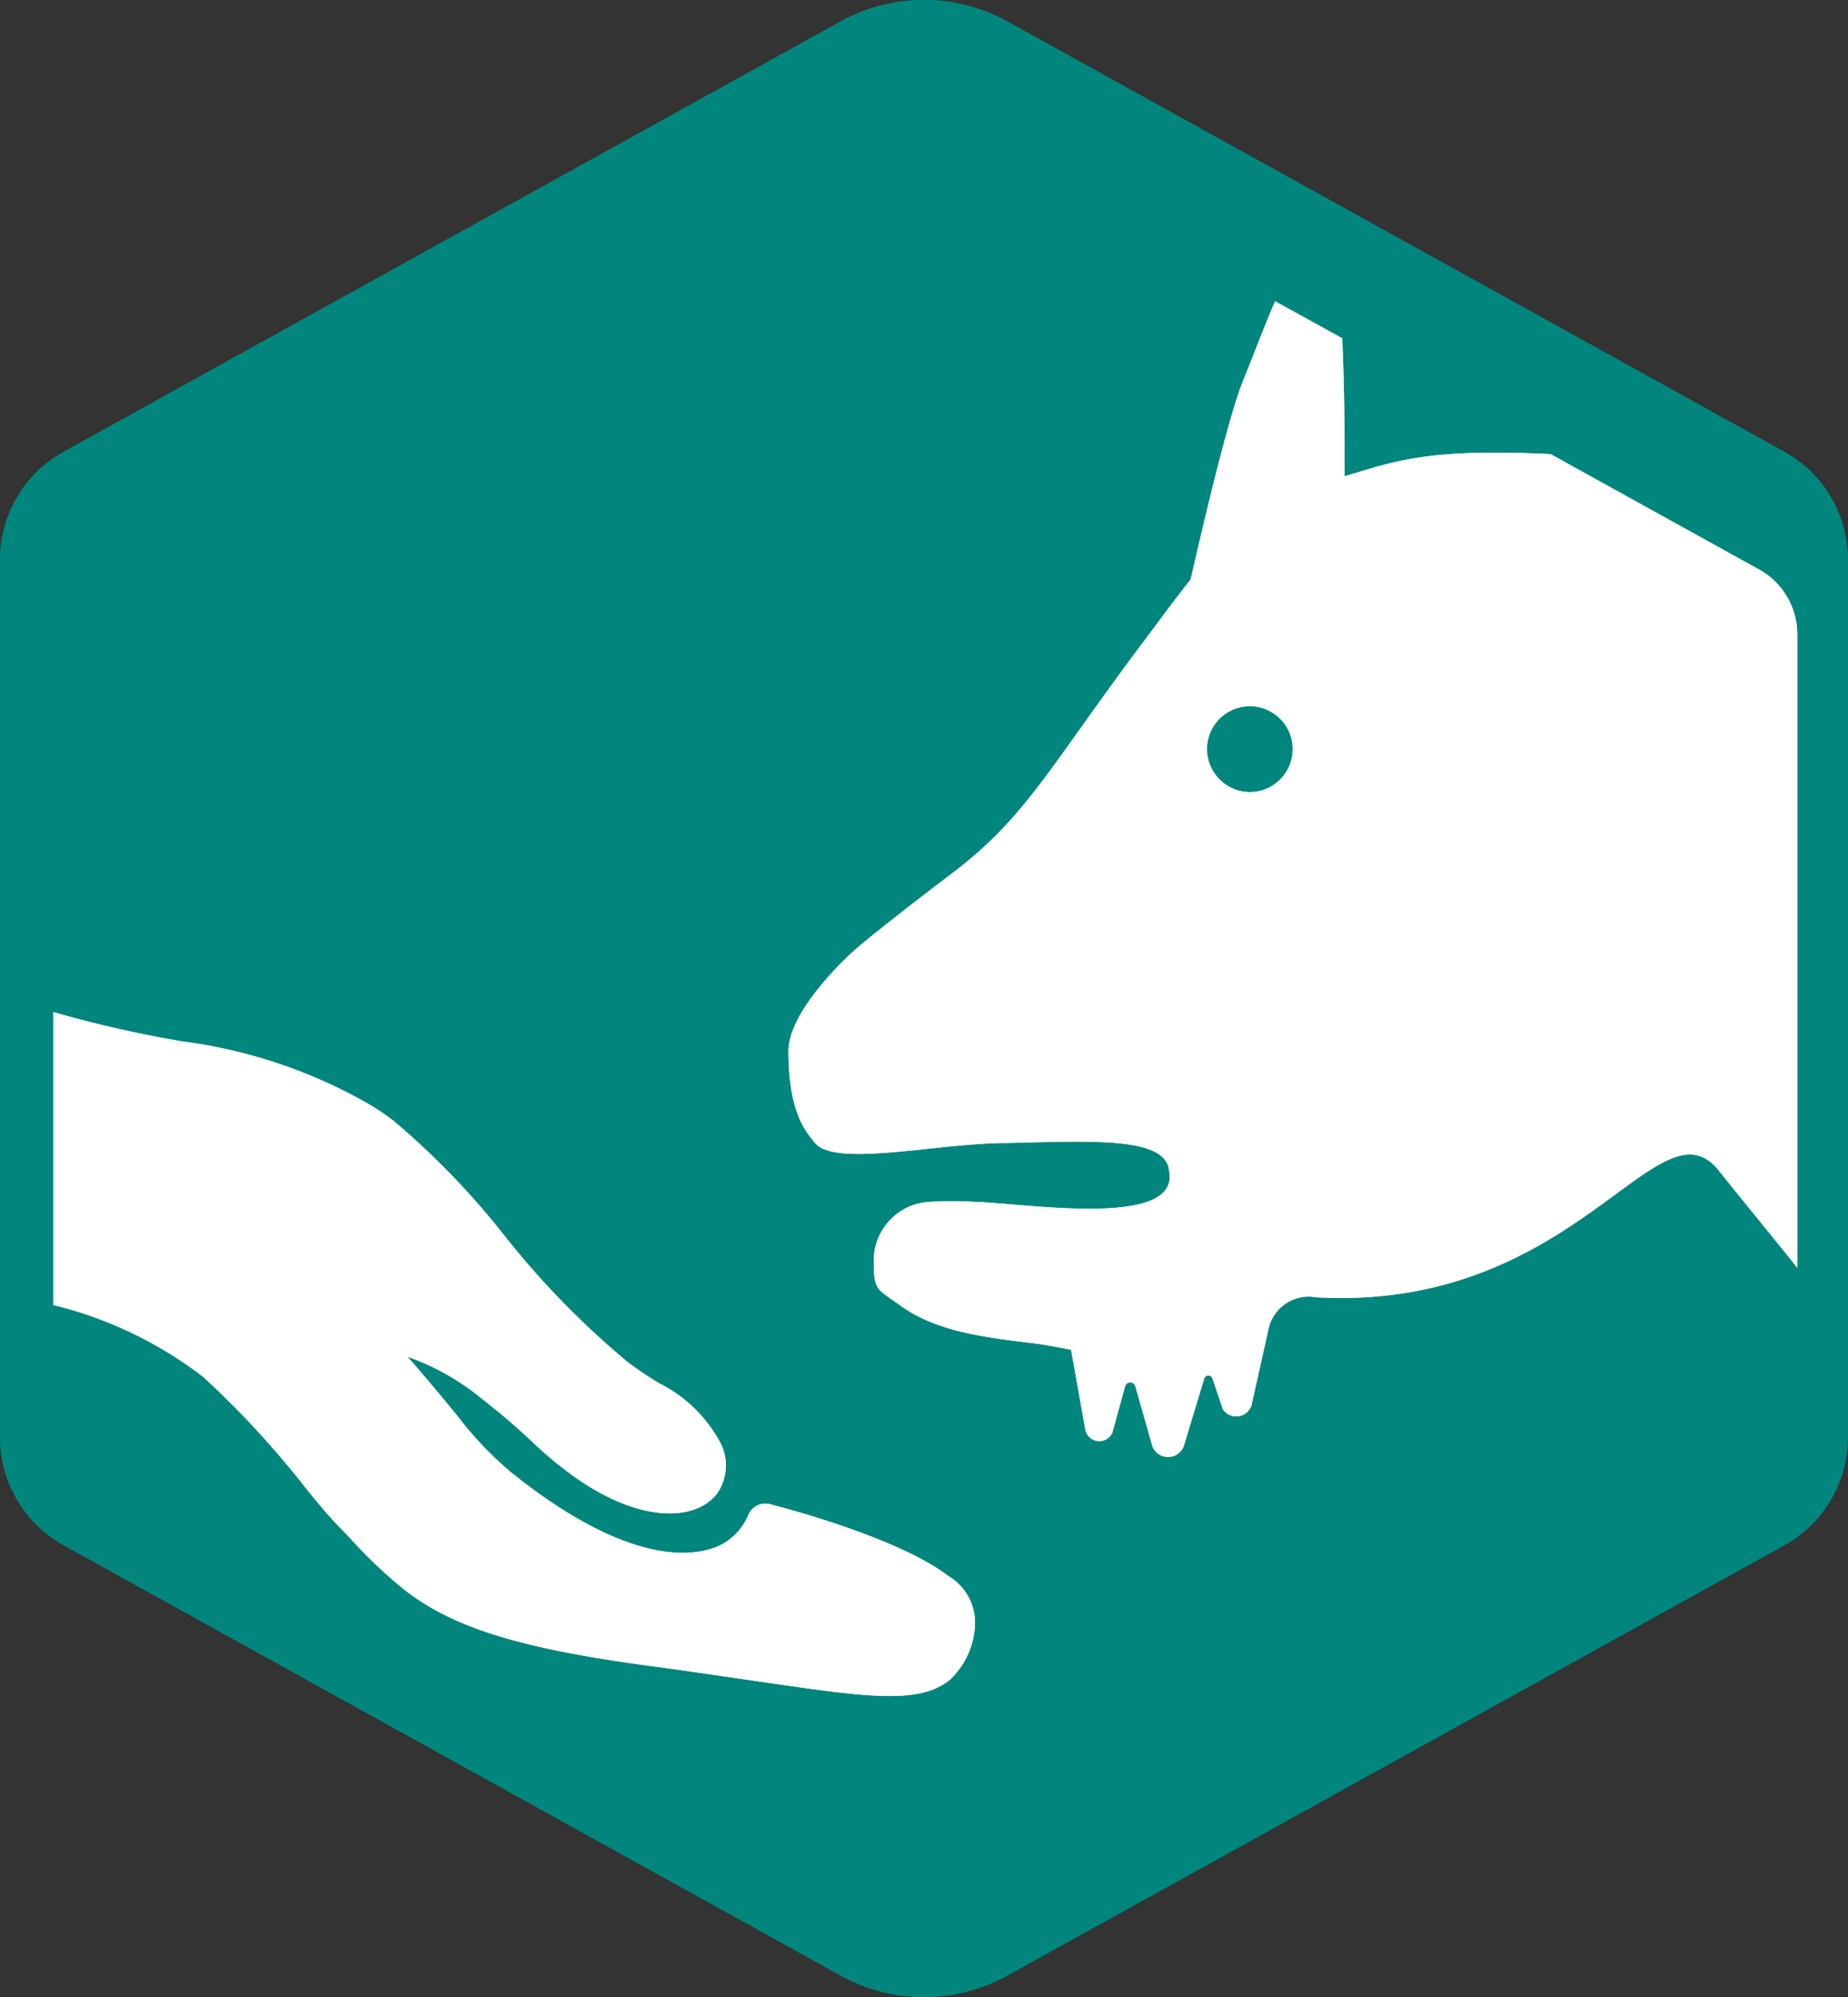 <svg xmlns="http://www.w3.org/2000/svg" viewBox="0 0 75 81"><rect x="0" y="0" width="75" height="81" fill="#333333" stroke="none"/><path fill="#00867C" d="M75 58.29V22.71a5 5 0 0 0-2.6-4.4L40.91.88a7 7 0 0 0-6.82 0L2.6 18.31a5 5 0 0 0-2.6 4.4v35.58a5 5 0 0 0 2.6 4.4l31.49 17.43a7 7 0 0 0 6.82 0L72.4 62.69a5 5 0 0 0 2.6-4.4z" style="isolation:isolate" data-name="Layer 1"/><g fill="#fff"><path d="M71.39 23.1l-8.46-4.68c-4.92-.24-6.29.27-8.36.9 0-1.28 0-3.57-.1-5.6l-2.72-1.5c-.46 1.06-.9 2.25-1.3 3.22-.67 1.66-1.87 6.94-2.13 8.07-.8 1-1.51 2-2.14 2.82-3.72 5-4.61 6.91-7.68 9.2-1 .75-3 2.31-3.68 2.89S32 41.09 32 42.63c0 2.59.76 3.33 1.08 3.73.83 1 5 0 7.77 0 3.42-.07 6.49-.28 6.6 1.14.44 2.32-5.65 1.33-7.86 1.25a16.62 16.62 0 0 0-1.88 0 2.39 2.39 0 0 0-2.25 2.41c0 1.21.14 1.11 1.09 1.8C38 54 39.87 54.24 42.09 54.5c.93.15 1.38.25 1.38.25l.58 3.25a.58.58 0 0 0 1.09.12l.53-1.92a.22.22 0 0 1 .4 0l.7 2.46a.68.68 0 0 0 1.27 0l.84-2.77a.18.18 0 0 1 .32 0l.43 1.27a.65.65 0 0 0 1.16-.16l.71-3.18a1.67 1.67 0 0 1 1.92-1.2c10.51.58 13.83-8.09 16.29-5.2 1.14 1.43 2.23 2.74 3.23 4V25.73a3 3 0 0 0-1.55-2.63zm-19.26 8.31a1.73 1.73 0 0 1-2.43.38 1.74 1.74 0 1 1 2.43-.38zM12.46 60.42c.44.54.82 1 1.22 1.42l.54.56a19 19 0 0 0 2.23 2.11c2 1.54 4.74 2.37 10.07 3.08 1.5.2 2.82.4 4 .57 4.6.67 6.7 1 8 0a3.24 3.24 0 0 0 1.05-2.34 2.2 2.2 0 0 0-1.09-1.9c-2.09-1.6-7-2.85-7.24-2.91a.75.75 0 0 0-.87.44 2.39 2.39 0 0 1-1.65 1.41c-1.07.29-3.46.32-7.47-2.74l-.51-.4a14.41 14.41 0 0 1-2.2-2.32c-.53-.64-1.15-1.4-2-2.37a9.84 9.84 0 0 1 3 1.69 28.38 28.38 0 0 1 2.23 1.92 15.41 15.41 0 0 0 1.19 1c2.84 2.17 5.24 2.11 6.14.94a2 2 0 0 0 .19-1.95 5.71 5.71 0 0 0-2.55-2.53 13.55 13.55 0 0 1-1.3-.88 34.43 34.43 0 0 1-5-5.14 31.91 31.91 0 0 0-4.47-4.62 9.51 9.51 0 0 0-1.1-.73 20.53 20.53 0 0 0-7.48-2.49 47.7 47.7 0 0 1-5.23-1.19v11.88a16.31 16.31 0 0 1 6.09 2.92 37.52 37.52 0 0 1 4.21 4.57z"/><path d="M71.39 23.1l-8.46-4.68c-4.92-.24-6.29.27-8.36.9 0-1.28 0-3.57-.1-5.6l-2.72-1.5c-.46 1.06-.9 2.25-1.3 3.22-.67 1.66-1.87 6.94-2.13 8.07-.8 1-1.51 2-2.14 2.82-3.72 5-4.61 6.91-7.68 9.2-1 .75-3 2.31-3.68 2.89S32 41.09 32 42.63c0 2.59.76 3.33 1.08 3.73.83 1 5 0 7.77 0 3.42-.07 6.49-.28 6.6 1.14.44 2.32-5.65 1.33-7.86 1.25a16.62 16.62 0 0 0-1.88 0 2.39 2.39 0 0 0-2.25 2.41c0 1.21.14 1.11 1.09 1.8C38 54 39.87 54.24 42.09 54.5c.93.15 1.38.25 1.38.25l.58 3.25a.58.58 0 0 0 1.09.12l.53-1.92a.22.22 0 0 1 .4 0l.7 2.46a.68.68 0 0 0 1.27 0l.84-2.77a.18.18 0 0 1 .32 0l.43 1.27a.65.65 0 0 0 1.16-.16l.71-3.18a1.67 1.67 0 0 1 1.92-1.2c10.51.58 13.83-8.09 16.29-5.2 1.14 1.43 2.23 2.74 3.23 4V25.73a3 3 0 0 0-1.55-2.63zm-19.26 8.31a1.73 1.73 0 0 1-2.43.38 1.74 1.74 0 1 1 2.43-.38zM12.46 60.42c.44.54.82 1 1.22 1.42l.54.56a19 19 0 0 0 2.23 2.11c2 1.54 4.74 2.37 10.07 3.08 1.5.2 2.82.4 4 .57 4.6.67 6.7 1 8 0a3.24 3.24 0 0 0 1.05-2.34 2.2 2.2 0 0 0-1.09-1.9c-2.09-1.6-7-2.85-7.24-2.91a.75.75 0 0 0-.87.44 2.39 2.39 0 0 1-1.65 1.41c-1.07.29-3.46.32-7.47-2.74l-.51-.4a14.41 14.41 0 0 1-2.2-2.32c-.53-.64-1.15-1.4-2-2.37a9.84 9.84 0 0 1 3 1.69 28.38 28.38 0 0 1 2.23 1.92 15.41 15.41 0 0 0 1.19 1c2.84 2.17 5.24 2.11 6.14.94a2 2 0 0 0 .19-1.95 5.71 5.71 0 0 0-2.55-2.53 13.55 13.55 0 0 1-1.3-.88 34.43 34.43 0 0 1-5-5.14 31.91 31.91 0 0 0-4.47-4.62 9.51 9.51 0 0 0-1.1-.73 20.53 20.53 0 0 0-7.48-2.49 47.7 47.7 0 0 1-5.23-1.19v11.88a16.31 16.31 0 0 1 6.09 2.92 37.52 37.52 0 0 1 4.21 4.57z"/></g></svg>